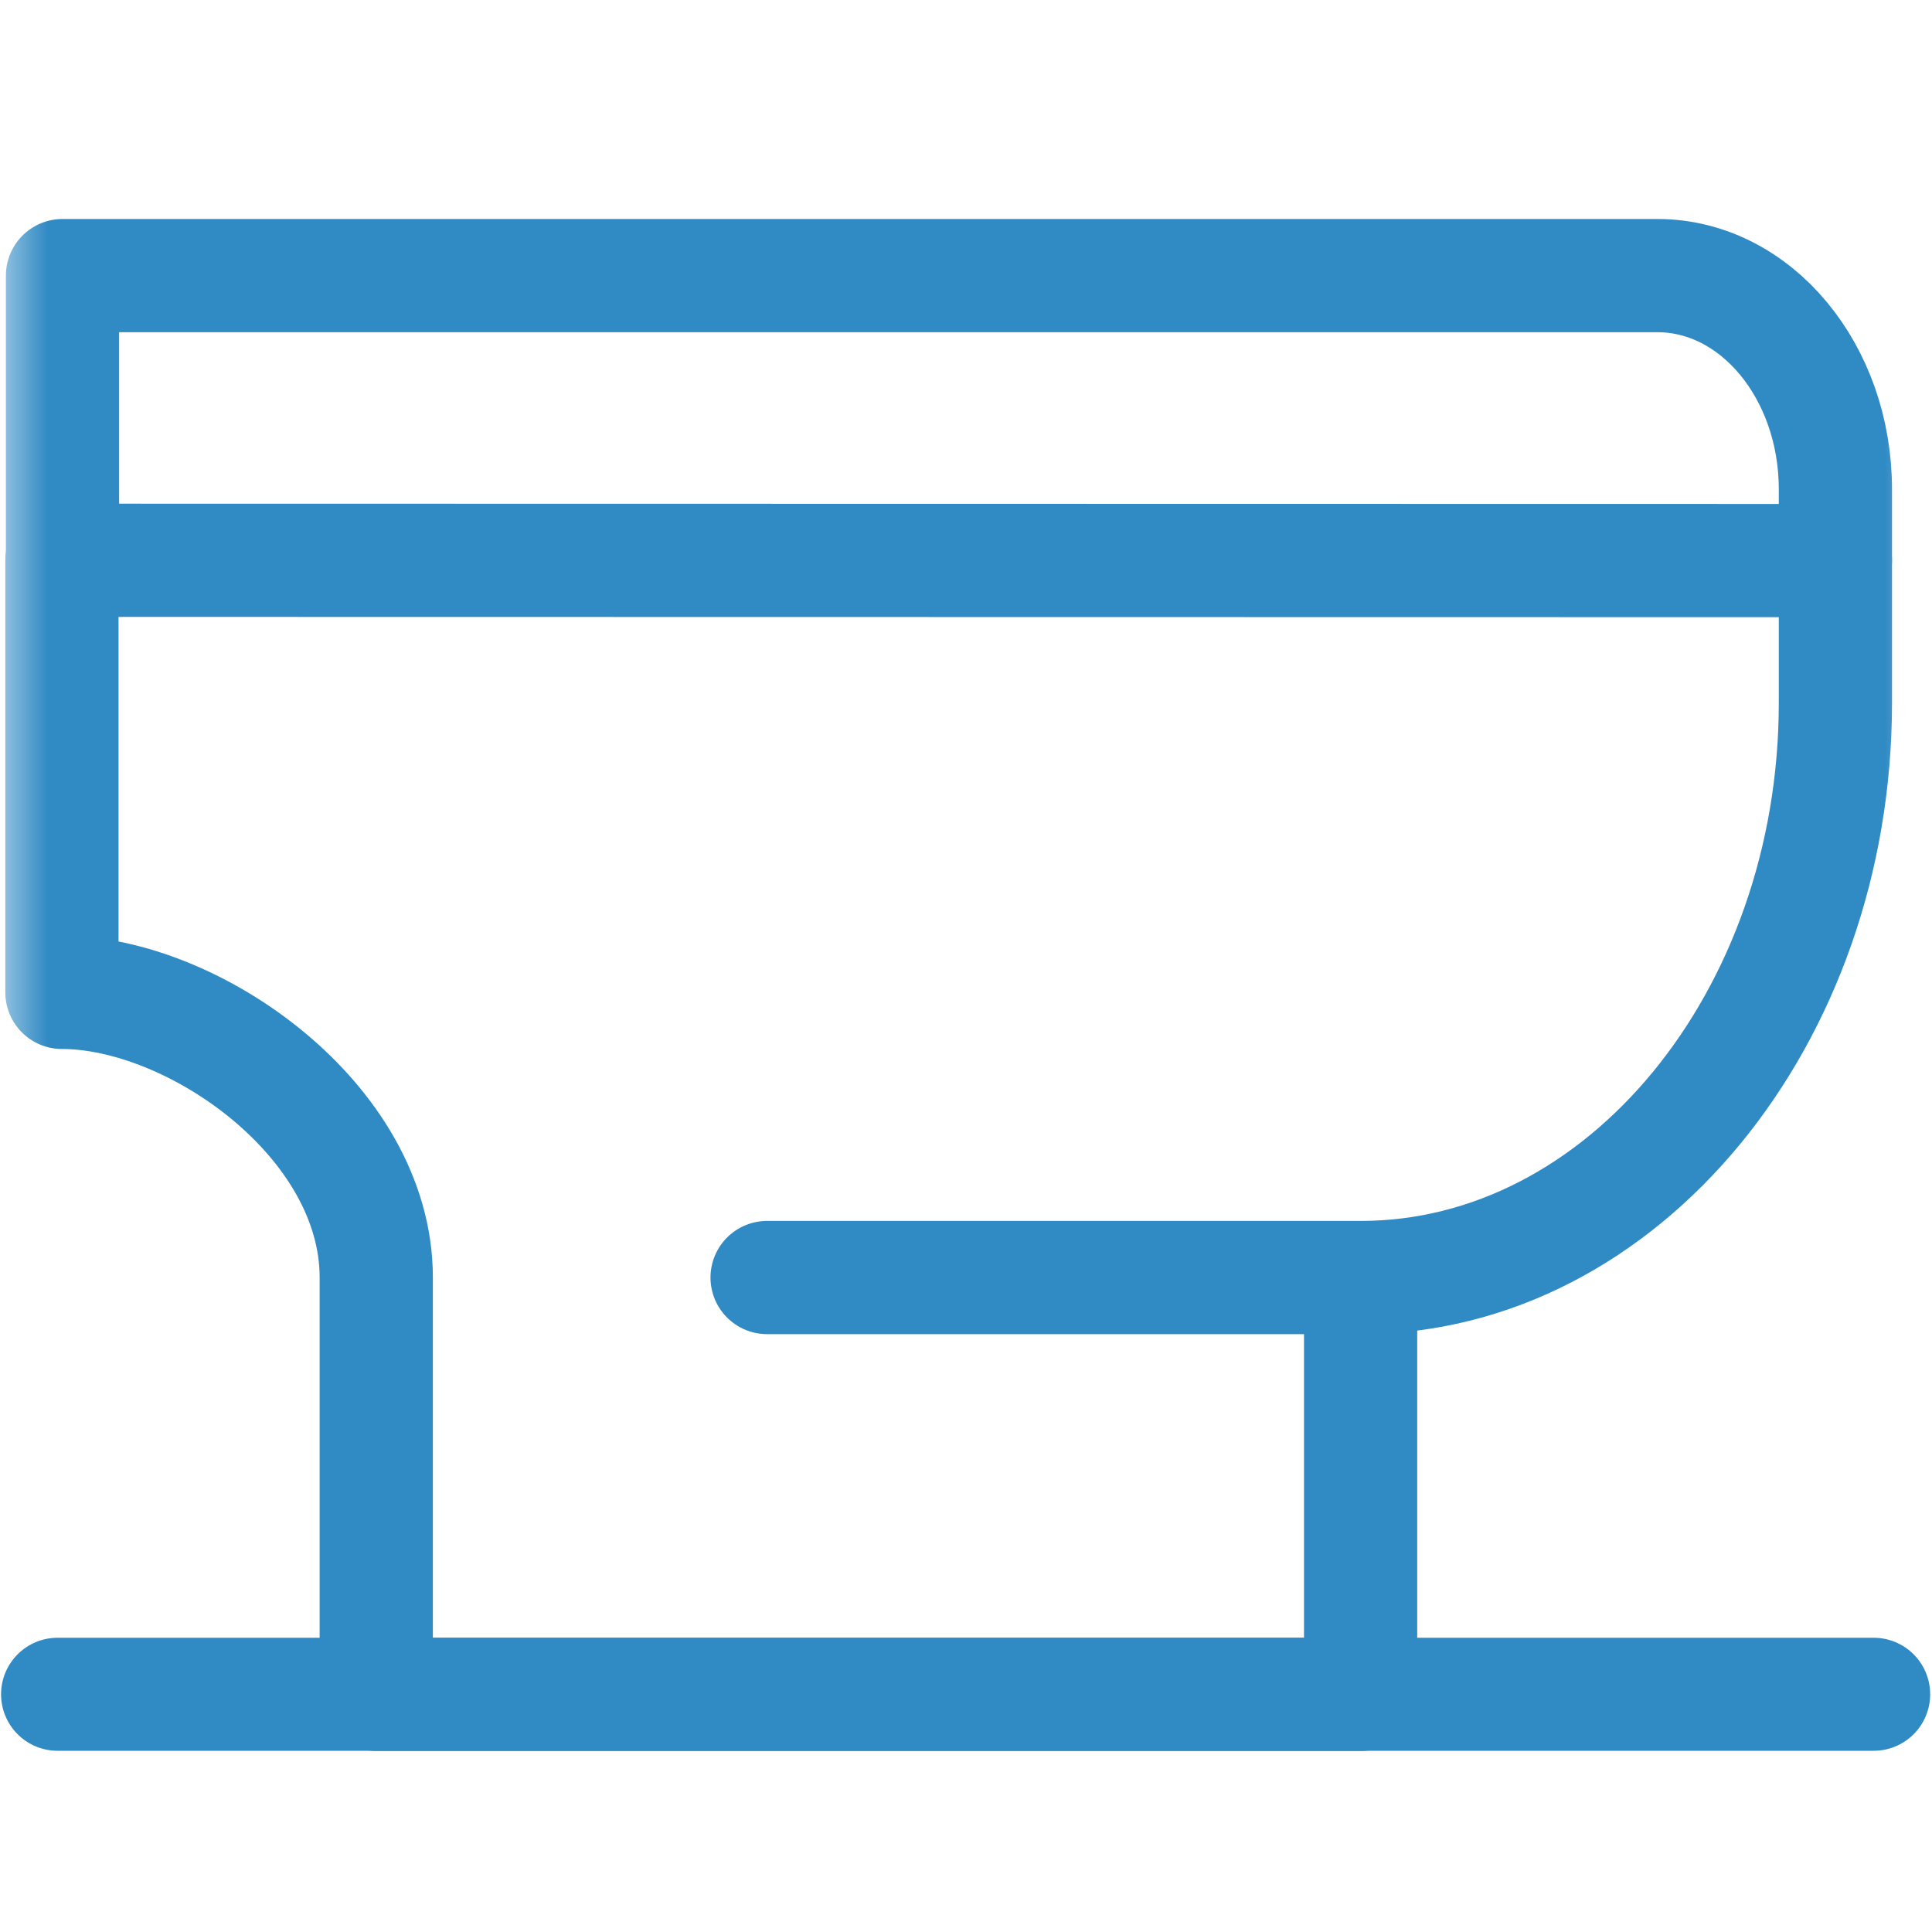 <svg width="20" height="20" viewBox="0 0 20 20" fill="none" xmlns="http://www.w3.org/2000/svg">
<g clip-path="url(#clip0_764_1564)">
<mask id="mask0_764_1564" style="mask-type:luminance" maskUnits="userSpaceOnUse" x="0" y="-2" width="20" height="24">
<path d="M20 -2H1.90735e-06V22H20V-2Z" fill="white"/>
</mask>
<g mask="url(#mask0_764_1564)">
<path d="M7.941 13.225H14.085M14.085 13.225C16.799 13.225 19 10.535 19 7.277V5.803L0.641 5.8V10.273C1.998 10.273 3.895 11.596 3.895 13.225V17.54H14.085V13.225Z" stroke="#308AC4" stroke-width="1.172" stroke-miterlimit="10" stroke-linecap="round" stroke-linejoin="round"/>
<path d="M19 5.802V5.065C19 3.844 18.175 2.853 17.157 2.853H0.647V5.8" stroke="#308AC4" stroke-width="1.172" stroke-miterlimit="10" stroke-linecap="round" stroke-linejoin="round"/>
</g>
<path d="M0.596 17.539H19.396" stroke="#308AC4" stroke-width="1.17" stroke-linecap="round"/>
</g>
<defs>
<clipPath id="clip0_764_1564">
<rect width="20" height="20" fill="white" transform="matrix(-1 0 0 1 20 0)"/>
</clipPath>
</defs>
</svg>

